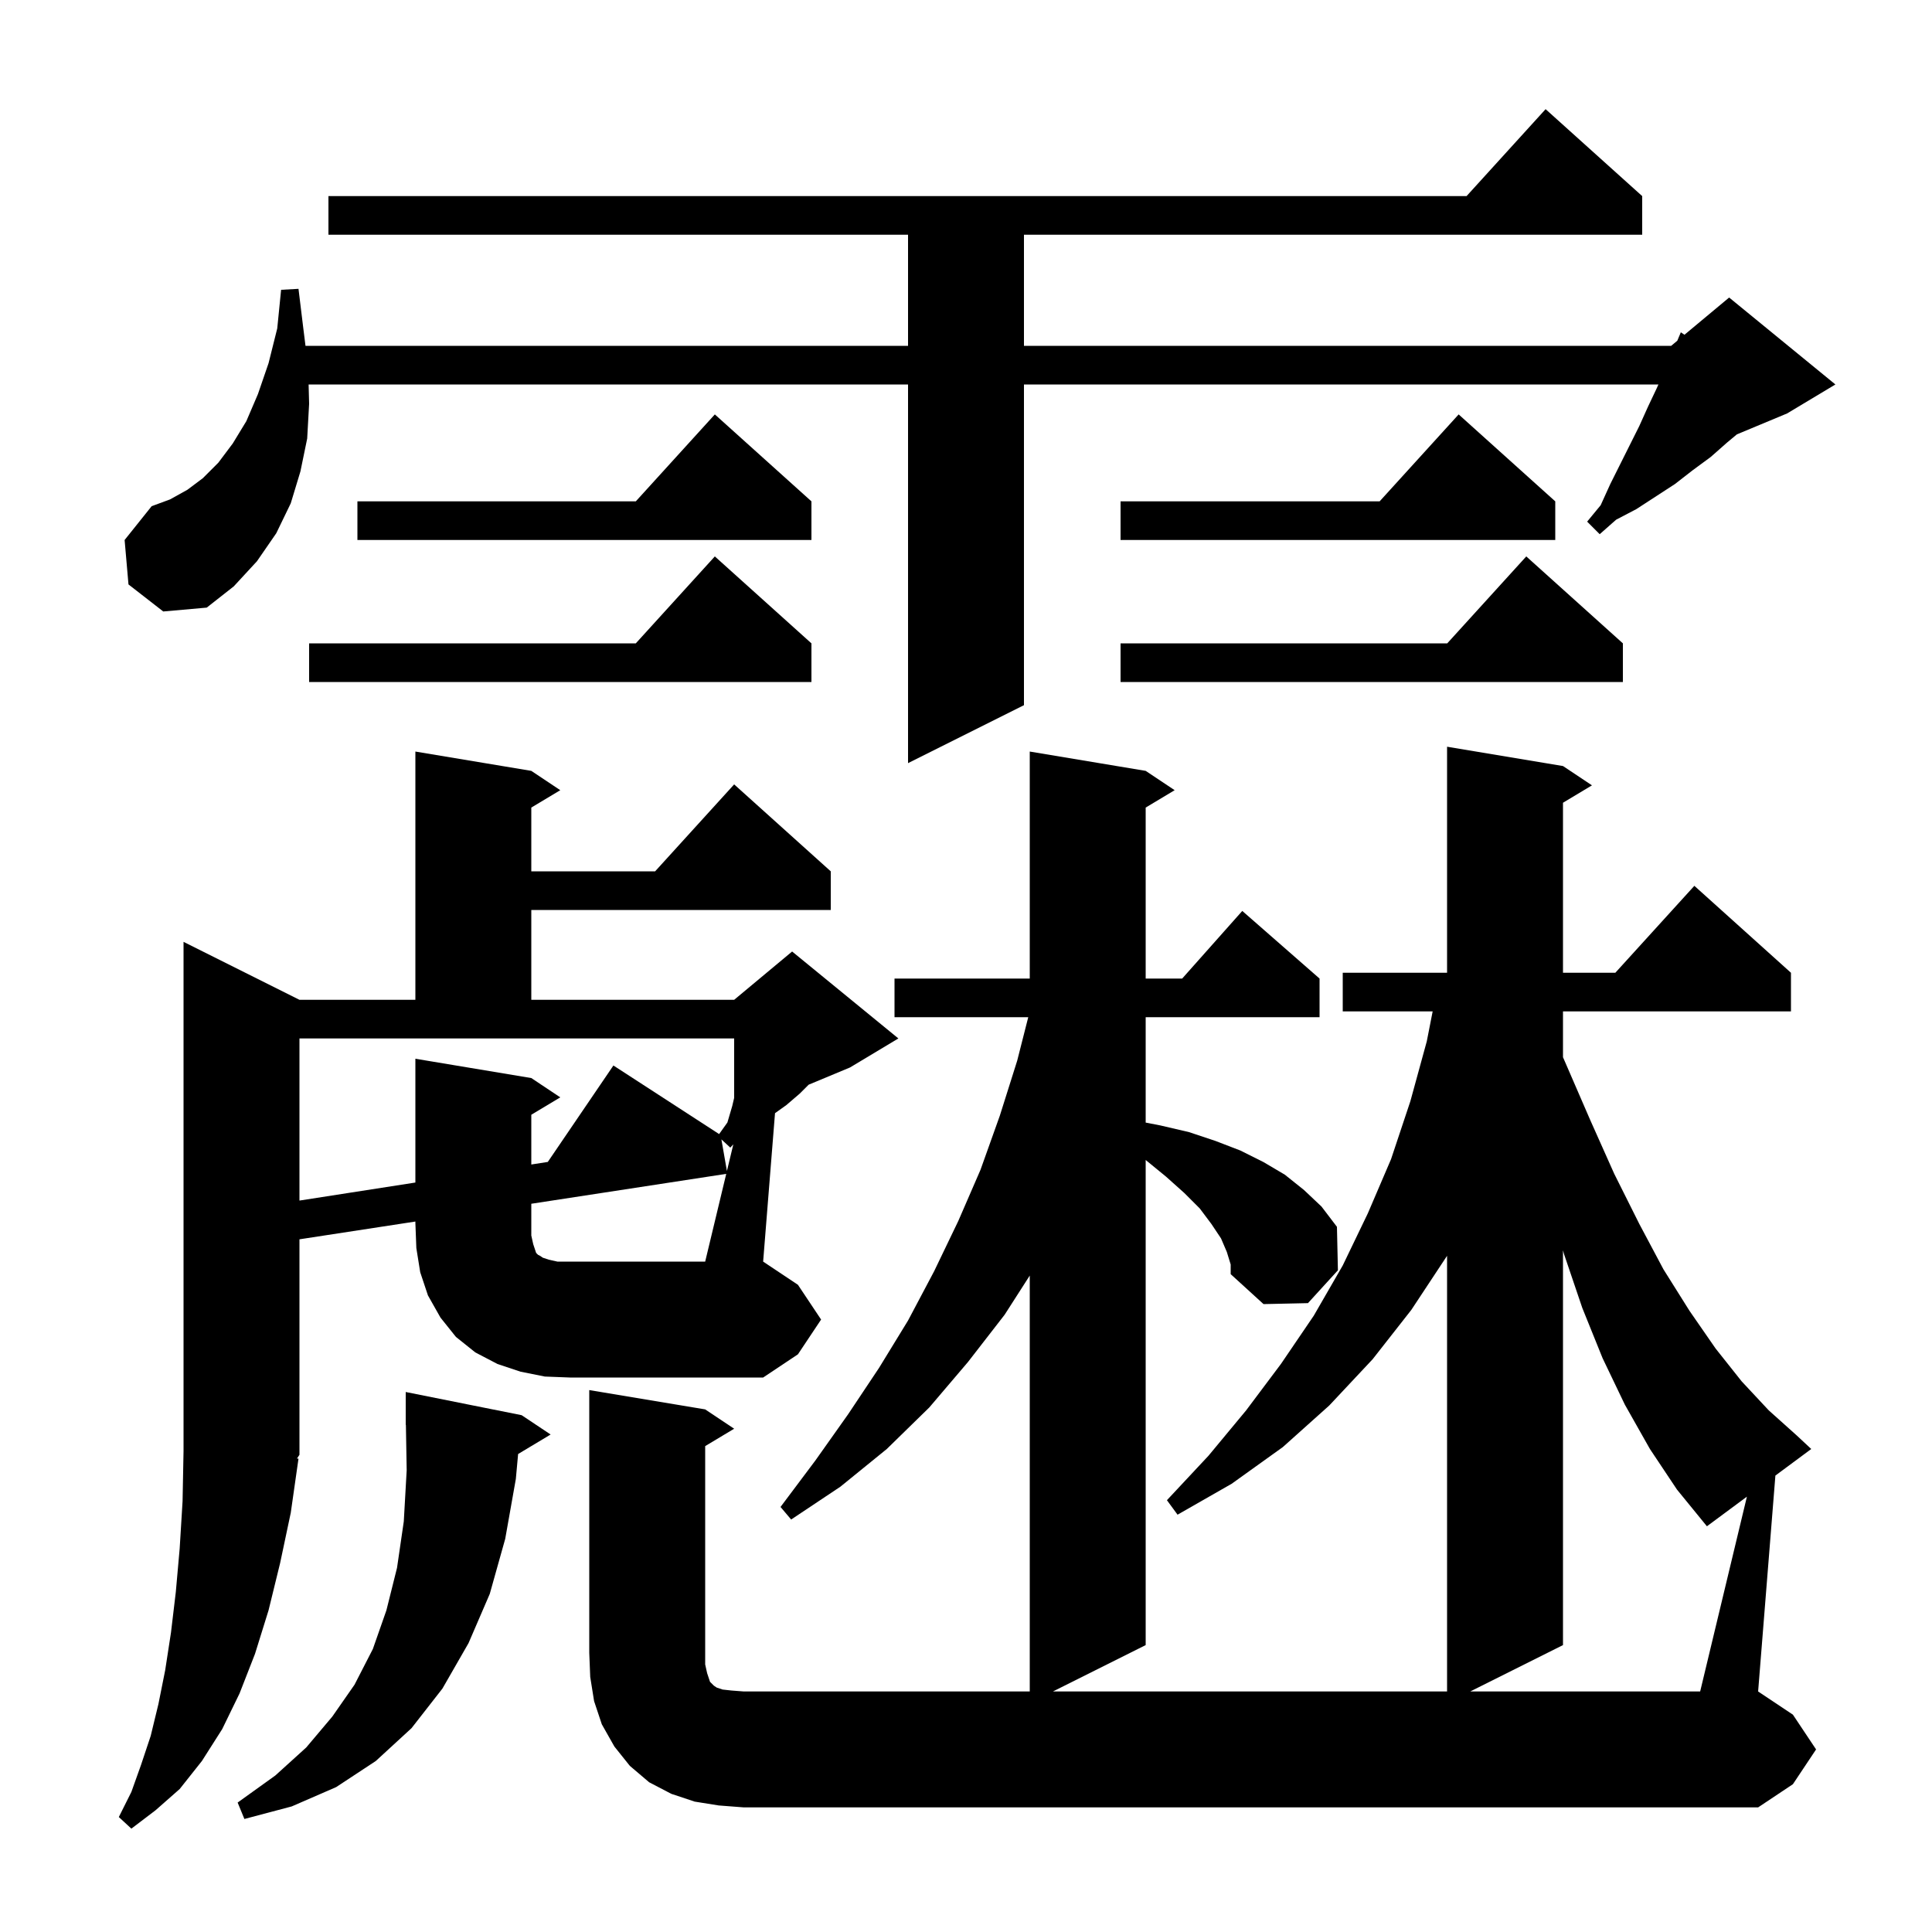 <svg xmlns="http://www.w3.org/2000/svg" xmlns:xlink="http://www.w3.org/1999/xlink" version="1.1" baseProfile="full" viewBox="0 0 200 200" width="200" height="200"><g fill="currentColor"><path d="M 53.635 150.519 L 53.4 153.1 L 52.3 159.3 L 50.7 165.0 L 48.5 170.1 L 45.8 174.8 L 42.6 178.9 L 38.9 182.3 L 34.8 185.0 L 30.2 187.0 L 25.3 188.3 L 24.6 186.6 L 28.5 183.8 L 31.7 180.9 L 34.4 177.7 L 36.7 174.4 L 38.6 170.7 L 40.0 166.7 L 41.1 162.3 L 41.8 157.5 L 42.1 152.2 L 42.018 147.499 L 42.0 147.5 L 42.0 144.1 L 54.0 146.5 L 57.0 148.5 Z M 74.4 186.9 L 71.9 186.5 L 69.5 185.7 L 67.2 184.5 L 65.2 182.8 L 63.6 180.8 L 62.3 178.5 L 61.5 176.1 L 61.1 173.6 L 61.0 171.1 L 61.0 143.9 L 73.0 145.9 L 76.0 147.9 L 73.0 149.7 L 73.0 172.3 L 73.2 173.2 L 73.5 174.1 L 73.9 174.5 L 74.2 174.7 L 74.8 174.9 L 75.7 175.0 L 77.0 175.1 L 106.6 175.1 L 106.6 132.047 L 104.0 136.1 L 100.2 141.0 L 96.2 145.7 L 91.8 150.0 L 87.0 153.9 L 81.9 157.3 L 80.8 156.0 L 84.4 151.2 L 87.8 146.4 L 91.0 141.6 L 94.0 136.7 L 96.7 131.6 L 99.2 126.4 L 101.5 121.1 L 103.5 115.5 L 105.3 109.8 L 106.444 105.3 L 92.6 105.3 L 92.6 101.3 L 106.6 101.3 L 106.6 77.8 L 118.6 79.8 L 121.6 81.8 L 118.6 83.6 L 118.6 101.3 L 122.378 101.3 L 128.6 94.3 L 136.6 101.3 L 136.6 105.3 L 118.6 105.3 L 118.6 116.21 L 120.1 116.5 L 123.1 117.2 L 125.8 118.1 L 128.4 119.1 L 130.8 120.3 L 133.0 121.6 L 135.0 123.2 L 136.8 124.9 L 138.4 127.0 L 138.5 131.5 L 135.4 134.9 L 130.8 135.0 L 127.4 131.9 L 127.4 130.9 L 127.0 129.6 L 126.4 128.2 L 125.4 126.7 L 124.2 125.1 L 122.6 123.5 L 120.7 121.8 L 118.6 120.082 L 118.6 170.3 L 109.0 175.1 L 149.8 175.1 L 149.8 130.0 L 146.1 135.6 L 142.1 140.7 L 137.6 145.5 L 132.8 149.8 L 127.5 153.6 L 121.9 156.8 L 120.8 155.3 L 125.1 150.7 L 129.0 146.0 L 132.6 141.2 L 136.0 136.2 L 139.0 131.0 L 141.6 125.6 L 144.0 120.0 L 146.0 114.0 L 147.7 107.8 L 148.308 104.7 L 139.0 104.7 L 139.0 100.7 L 149.8 100.7 L 149.8 77.3 L 161.8 79.3 L 164.8 81.3 L 161.8 83.1 L 161.8 100.7 L 167.218 100.7 L 175.4 91.7 L 185.4 100.7 L 185.4 104.7 L 161.8 104.7 L 161.8 109.443 L 162.0 109.9 L 164.6 115.9 L 167.1 121.5 L 169.7 126.7 L 172.2 131.4 L 174.9 135.7 L 177.6 139.6 L 180.3 143.0 L 183.1 146.0 L 186.0 148.6 L 187.5 150.0 L 183.788 152.75 L 182.0 175.1 L 185.6 177.5 L 188.0 181.1 L 185.6 184.7 L 182.0 187.1 L 77.0 187.1 Z M 75.18 121.518 L 55.0 124.613 L 55.0 127.9 L 55.2 128.8 L 55.5 129.7 L 55.7 129.9 L 55.9 130.0 L 56.2 130.2 L 56.8 130.4 L 57.7 130.6 L 73.0 130.6 Z M 31.0 124.282 L 43.0 122.416 L 43.0 109.6 L 55.0 111.6 L 58.0 113.6 L 55.0 115.4 L 55.0 120.549 L 56.708 120.283 L 63.5 110.3 L 74.444 117.399 L 75.3 116.2 L 75.8 114.5 L 76.0 113.65 L 76.0 107.5 L 31.0 107.5 Z M 75.251 121.22 L 75.913 118.463 L 75.6 118.8 L 74.679 117.95 Z M 13.3 60.5 L 12.9 55.9 L 15.7 52.4 L 17.6 51.7 L 19.4 50.7 L 21.0 49.5 L 22.6 47.9 L 24.1 45.9 L 25.5 43.6 L 26.7 40.8 L 27.8 37.6 L 28.7 34.0 L 29.1 30.0 L 30.9 29.9 L 31.4 34.0 L 31.625 35.8 L 94.0 35.8 L 94.0 24.3 L 34.0 24.3 L 34.0 20.3 L 151.818 20.3 L 160.0 11.3 L 170.0 20.3 L 170.0 24.3 L 106.0 24.3 L 106.0 35.8 L 173.0 35.8 L 173.632 35.273 L 174.0 34.4 L 174.375 34.654 L 179.0 30.8 L 190.0 39.8 L 185.0 42.8 L 179.8 44.967 L 178.8 45.8 L 177.1 47.3 L 175.2 48.7 L 173.4 50.1 L 169.4 52.7 L 167.3 53.8 L 165.6 55.3 L 164.3 54.0 L 165.7 52.3 L 166.7 50.1 L 169.7 44.1 L 170.6 42.1 L 171.5 40.2 L 171.68 39.8 L 106.0 39.8 L 106.0 73.0 L 94.0 79.0 L 94.0 39.8 L 31.947 39.8 L 32.0 41.8 L 31.8 45.4 L 31.1 48.8 L 30.1 52.1 L 28.6 55.2 L 26.6 58.1 L 24.2 60.7 L 21.4 62.9 L 16.9 63.3 Z M 84.0 66.6 L 84.0 70.6 L 32.0 70.6 L 32.0 66.6 L 65.818 66.6 L 74.0 57.6 Z M 168.0 66.6 L 168.0 70.6 L 116.0 70.6 L 116.0 66.6 L 149.818 66.6 L 158.0 57.6 Z M 84.0 51.9 L 84.0 55.9 L 37.0 55.9 L 37.0 51.9 L 65.818 51.9 L 74.0 42.9 Z M 161.0 51.9 L 161.0 55.9 L 116.0 55.9 L 116.0 51.9 L 142.818 51.9 L 151.0 42.9 Z M 170.8 150.0 L 168.2 145.4 L 165.9 140.6 L 163.8 135.4 L 161.9 129.8 L 161.8 129.431 L 161.8 170.3 L 152.2 175.1 L 176.0 175.1 L 180.84 154.933 L 176.7 158.0 L 173.6 154.2 Z M 30.9 151.0 L 30.1 156.6 L 29.0 161.8 L 27.8 166.7 L 26.4 171.2 L 24.8 175.3 L 23.0 179.0 L 20.9 182.3 L 18.6 185.2 L 16.1 187.4 L 13.6 189.3 L 12.3 188.1 L 13.6 185.5 L 14.6 182.7 L 15.6 179.7 L 16.4 176.4 L 17.1 172.9 L 17.7 169.0 L 18.2 164.8 L 18.6 160.3 L 18.9 155.4 L 19.0 150.2 L 19.0 97.5 L 31.0 103.5 L 43.0 103.5 L 43.0 77.8 L 55.0 79.8 L 58.0 81.8 L 55.0 83.6 L 55.0 90.2 L 67.818 90.2 L 76.0 81.2 L 86.0 90.2 L 86.0 94.2 L 55.0 94.2 L 55.0 103.5 L 76.0 103.5 L 82.0 98.5 L 93.0 107.5 L 88.0 110.5 L 83.714 112.286 L 82.8 113.2 L 81.4 114.4 L 80.229 115.236 L 79.0 130.6 L 82.6 133.0 L 85.0 136.6 L 82.6 140.2 L 79.0 142.6 L 59.0 142.6 L 56.4 142.5 L 53.9 142.0 L 51.5 141.2 L 49.2 140.0 L 47.2 138.4 L 45.6 136.4 L 44.3 134.1 L 43.5 131.7 L 43.1 129.2 L 43.0 126.6 L 43.0 126.453 L 31.0 128.293 L 31.0 150.6 L 30.74 150.989 Z "/></g></svg>
